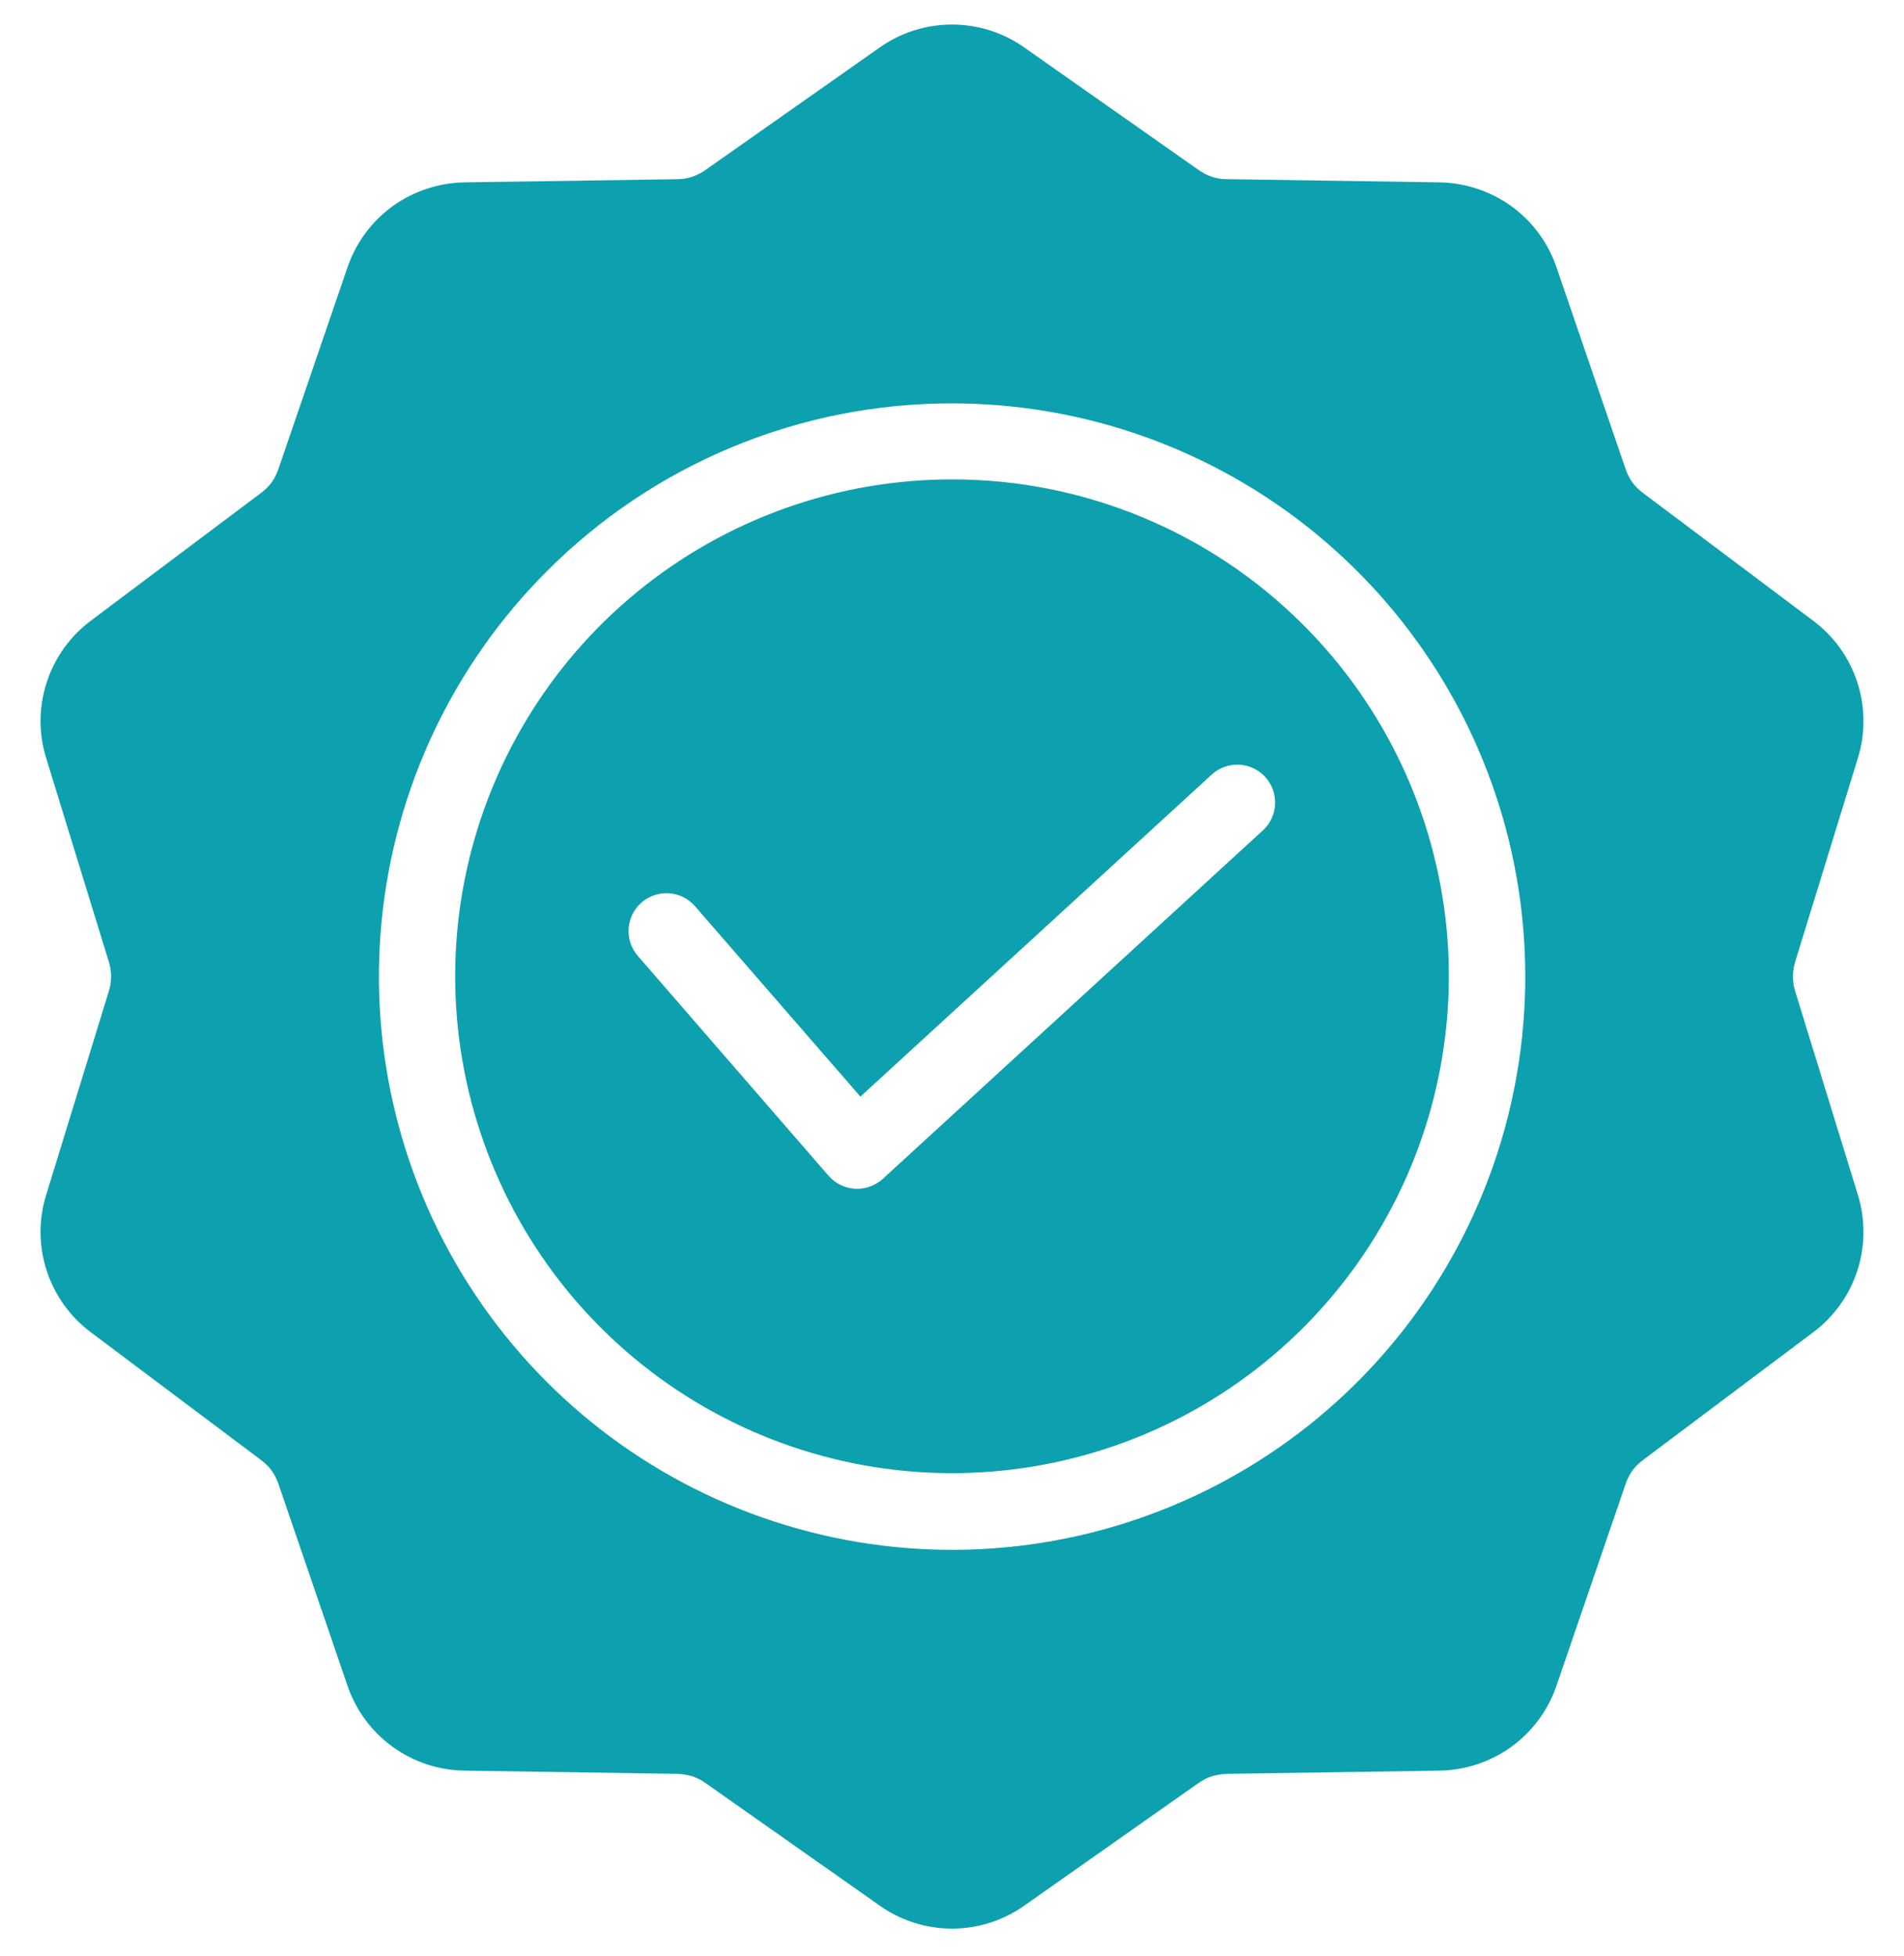<svg width="37" height="38" viewBox="0 0 37 38" fill="none" xmlns="http://www.w3.org/2000/svg">
<g clip-path="url(#clip0_913_26996)">
<path fill-rule="evenodd" clip-rule="evenodd" d="M12.392 18.571L16.101 22.846C16.23 22.993 16.411 23.083 16.606 23.097C16.801 23.11 16.994 23.046 17.142 22.918C17.158 22.906 17.174 22.892 17.187 22.877L24.548 16.129C24.689 15.997 24.772 15.814 24.779 15.621C24.786 15.427 24.717 15.239 24.586 15.096C24.455 14.953 24.273 14.868 24.08 14.858C23.887 14.849 23.698 14.916 23.553 15.045L16.72 21.308L13.508 17.611C13.445 17.538 13.368 17.478 13.282 17.434C13.196 17.39 13.102 17.364 13.005 17.357C12.909 17.35 12.812 17.362 12.72 17.392C12.628 17.422 12.543 17.47 12.47 17.533C12.397 17.596 12.337 17.673 12.293 17.759C12.25 17.846 12.223 17.94 12.216 18.036C12.209 18.133 12.221 18.229 12.251 18.321C12.281 18.413 12.329 18.498 12.392 18.571ZM18.5 7.838C21.077 7.838 23.574 8.731 25.567 10.366C27.559 12 28.923 14.275 29.426 16.802C29.929 19.329 29.54 21.953 28.325 24.226C27.111 26.499 25.146 28.28 22.765 29.266C20.384 30.253 17.735 30.383 15.269 29.635C12.803 28.887 10.673 27.308 9.241 25.165C7.809 23.023 7.165 20.45 7.417 17.885C7.67 15.321 8.803 12.923 10.625 11.101C11.658 10.065 12.885 9.243 14.237 8.683C15.588 8.123 17.037 7.836 18.5 7.838ZM25.328 12.144C26.907 13.723 27.89 15.802 28.109 18.024C28.327 20.247 27.768 22.477 26.527 24.334C25.286 26.191 23.44 27.561 21.302 28.209C19.165 28.857 16.869 28.744 14.805 27.889C12.742 27.034 11.038 25.49 9.985 23.52C8.933 21.55 8.595 19.276 9.031 17.086C9.467 14.895 10.649 12.923 12.376 11.506C14.102 10.089 16.267 9.315 18.5 9.315C19.768 9.314 21.024 9.563 22.196 10.049C23.368 10.534 24.432 11.246 25.328 12.144V12.144ZM19.917 0.931L23.288 3.3C23.369 3.357 23.456 3.403 23.55 3.435C23.642 3.466 23.739 3.482 23.837 3.481L27.957 3.543C28.466 3.549 28.96 3.711 29.373 4.008C29.784 4.307 30.092 4.728 30.253 5.211L31.588 9.108C31.619 9.202 31.664 9.291 31.72 9.372C31.779 9.45 31.848 9.52 31.927 9.578L35.222 12.051C35.631 12.353 35.936 12.775 36.093 13.258C36.25 13.741 36.252 14.262 36.099 14.746L34.886 18.685C34.827 18.873 34.827 19.075 34.886 19.263L36.099 23.202C36.252 23.686 36.25 24.207 36.093 24.69C35.936 25.173 35.632 25.595 35.222 25.897L31.927 28.37C31.849 28.428 31.779 28.498 31.72 28.576C31.664 28.657 31.619 28.746 31.588 28.84L30.253 32.737C30.092 33.22 29.784 33.64 29.373 33.94C28.96 34.237 28.466 34.399 27.957 34.405L23.84 34.467C23.742 34.471 23.644 34.487 23.55 34.513C23.456 34.545 23.369 34.59 23.288 34.647L19.917 37.019C19.504 37.315 19.008 37.474 18.5 37.474C17.992 37.474 17.496 37.315 17.083 37.019L13.712 34.647C13.632 34.59 13.544 34.545 13.451 34.513C13.356 34.487 13.259 34.471 13.16 34.467L9.043 34.405C8.534 34.401 8.039 34.239 7.627 33.94C7.215 33.641 6.907 33.22 6.747 32.737L5.413 28.84C5.382 28.746 5.337 28.657 5.28 28.576C5.222 28.497 5.152 28.428 5.074 28.37L1.778 25.897C1.369 25.595 1.065 25.173 0.907 24.69C0.75 24.207 0.748 23.686 0.902 23.202L2.114 19.263C2.174 19.075 2.174 18.873 2.114 18.685L0.902 14.746C0.748 14.261 0.75 13.741 0.908 13.258C1.065 12.775 1.369 12.353 1.778 12.051L5.073 9.578C5.152 9.52 5.221 9.451 5.28 9.372C5.337 9.291 5.381 9.202 5.412 9.109L6.747 5.211C6.908 4.728 7.216 4.308 7.627 4.008C8.04 3.711 8.535 3.549 9.043 3.543L13.163 3.482C13.261 3.482 13.358 3.466 13.451 3.435C13.544 3.403 13.632 3.358 13.712 3.301L17.083 0.931C17.497 0.635 17.992 0.477 18.5 0.477C19.008 0.477 19.504 0.635 19.917 0.931Z" fill="#0DA0AE"/>
</g>
<defs>
<clipPath id="clip0_913_26996">
<rect width="37" height="37" fill="white" transform="translate(0 0.475)"/>
</clipPath>
</defs>
</svg>
